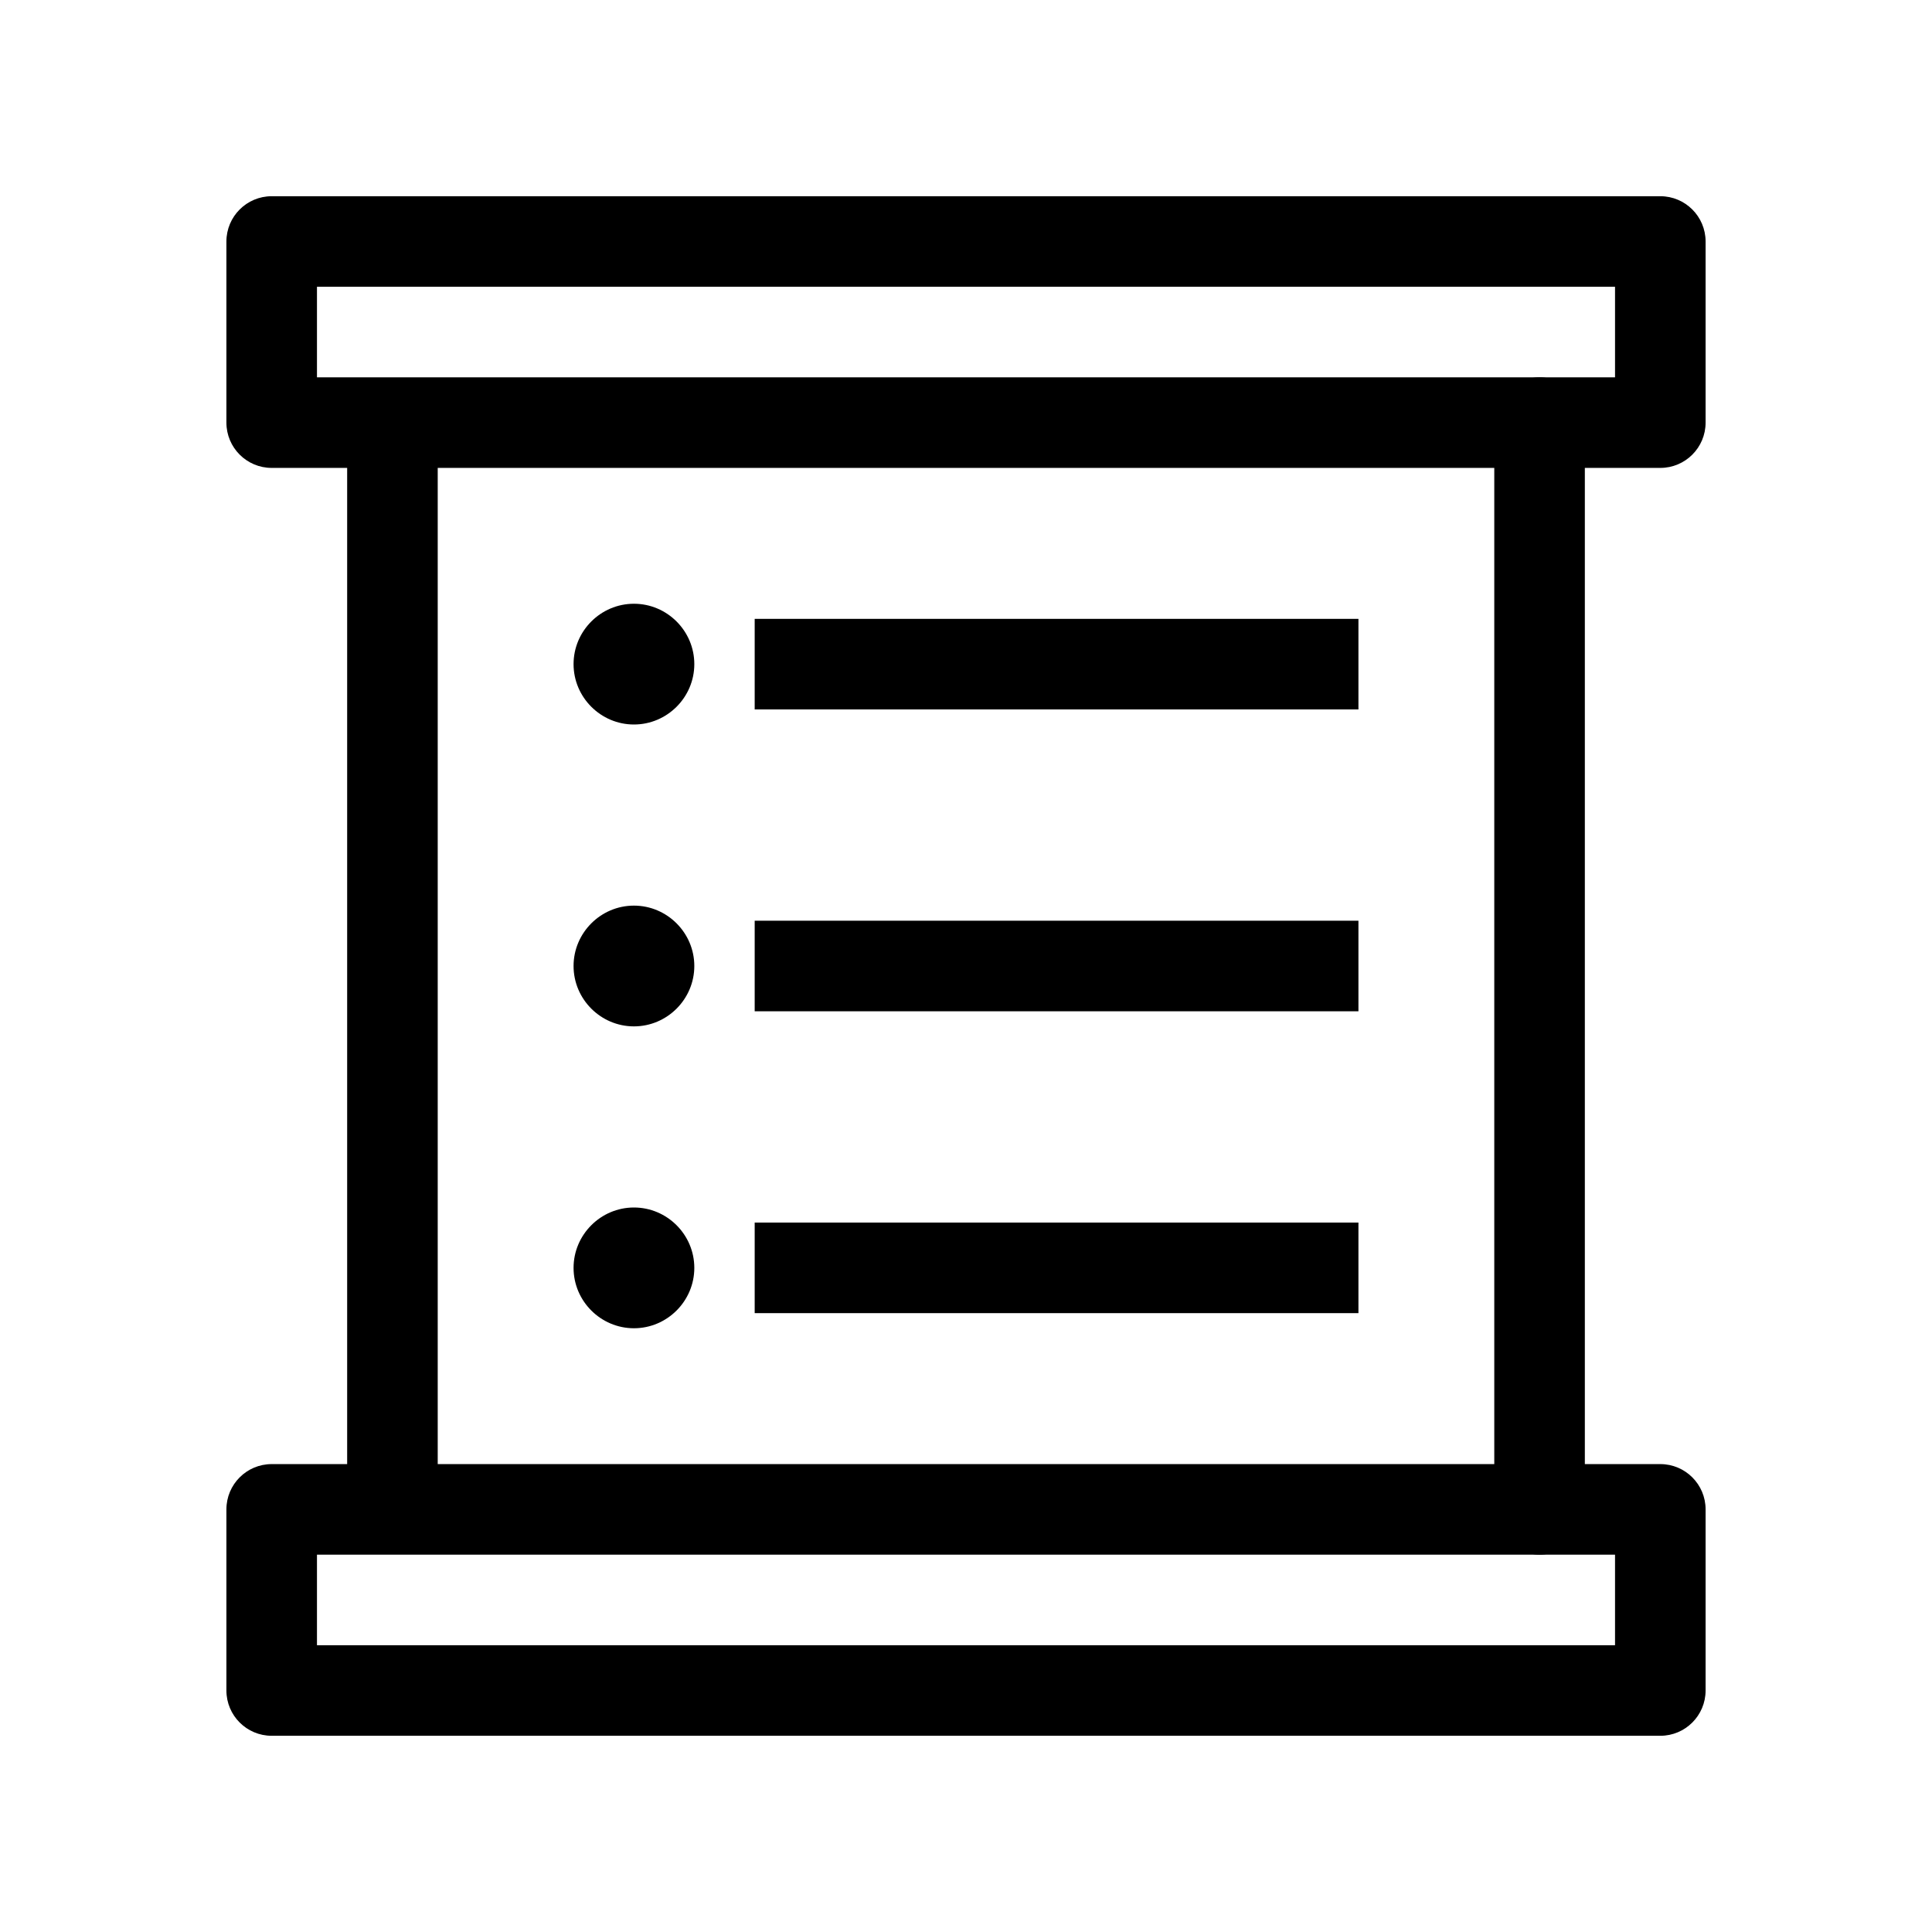 <svg width="32" height="32" viewBox="0 0 32 32" fill="none" xmlns="http://www.w3.org/2000/svg">
<path fill-rule="evenodd" clip-rule="evenodd" d="M25.5 6.25C25.914 6.25 26.25 6.586 26.25 7V25C26.25 25.414 25.914 25.75 25.5 25.75C25.086 25.75 24.75 25.414 24.75 25V7C24.75 6.586 25.086 6.25 25.5 6.25Z" fill="black"/>
<path fill-rule="evenodd" clip-rule="evenodd" d="M3.75 4C3.75 3.586 4.086 3.25 4.5 3.25H27.5C27.914 3.25 28.25 3.586 28.25 4V7C28.25 7.414 27.914 7.75 27.5 7.75H7.25V24.25H27.5C27.914 24.25 28.25 24.586 28.25 25V28C28.25 28.414 27.914 28.75 27.5 28.75H4.5C4.086 28.75 3.75 28.414 3.75 28V25C3.75 24.586 4.086 24.25 4.5 24.25H5.75V7.75H4.5C4.086 7.75 3.75 7.414 3.75 7V4ZM6.5 25.75H5.25V27.25H26.75V25.75H6.5ZM26.75 6.25H6.5H5.25V4.75H26.75V6.25ZM10.5 10C9.95 10 9.5 10.45 9.5 11C9.5 11.55 9.95 12 10.5 12C11.05 12 11.5 11.55 11.5 11C11.5 10.45 11.05 10 10.5 10ZM9.5 16C9.5 15.45 9.95 15 10.5 15C11.05 15 11.5 15.45 11.5 16C11.5 16.55 11.05 17 10.5 17C9.95 17 9.5 16.55 9.5 16ZM10.5 20C9.95 20 9.5 20.45 9.5 21C9.5 21.55 9.95 22 10.5 22C11.05 22 11.5 21.55 11.5 21C11.5 20.45 11.05 20 10.5 20ZM12.5 11.75H22.5V10.25H12.5V11.75ZM22.5 16.75H12.5V15.25H22.5V16.75ZM12.5 21.75H22.5V20.25H12.5V21.75Z" fill="black"/>
</svg>
